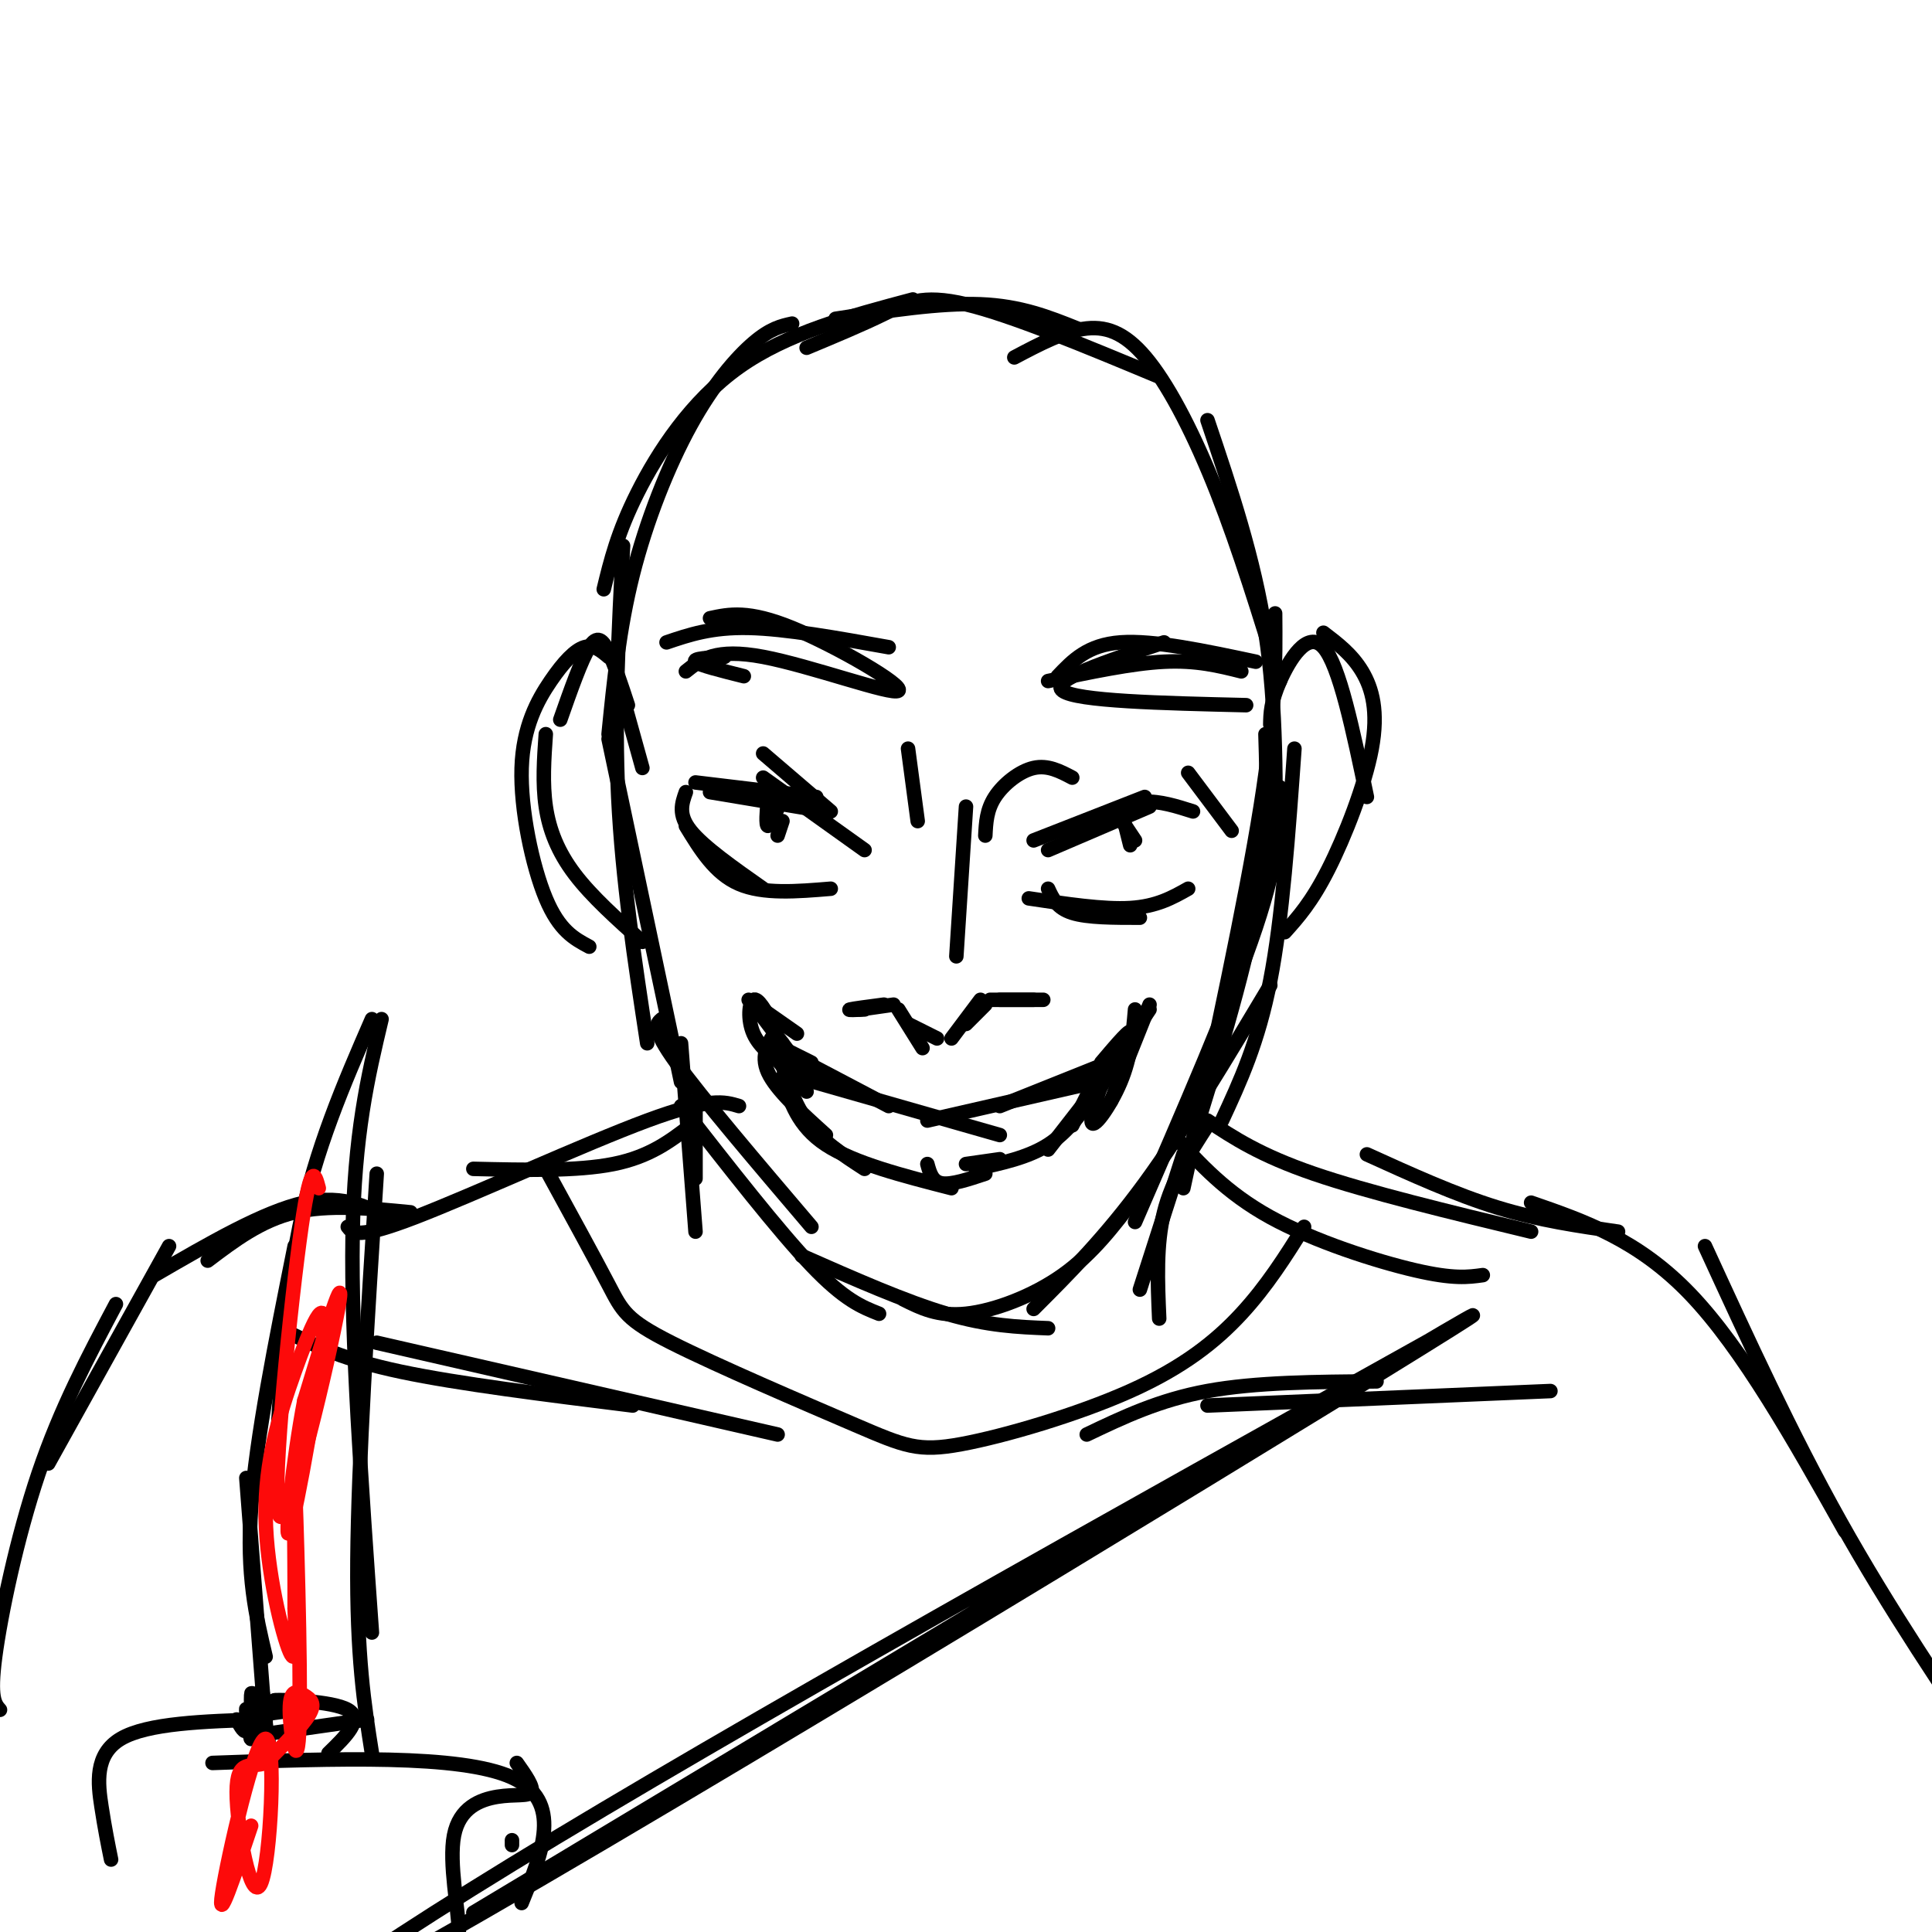 <svg viewBox='0 0 400 400' version='1.1' xmlns='http://www.w3.org/2000/svg' xmlns:xlink='http://www.w3.org/1999/xlink'><g fill='none' stroke='#000000' stroke-width='3' stroke-linecap='round' stroke-linejoin='round'><path d='M173,66c10.833,-1.667 21.667,-3.333 30,-3c8.333,0.333 14.167,2.667 20,5'/><path d='M167,72c5.756,-2.400 11.511,-4.800 16,-7c4.489,-2.200 7.711,-4.200 17,-2c9.289,2.200 24.644,8.600 40,15'/><path d='M189,62c-13.022,3.467 -26.044,6.933 -36,14c-9.956,7.067 -16.844,17.733 -21,26c-4.156,8.267 -5.578,14.133 -7,20'/><path d='M164,67c-2.238,0.494 -4.476,0.988 -8,4c-3.524,3.012 -8.333,8.542 -13,17c-4.667,8.458 -9.190,19.845 -12,31c-2.810,11.155 -3.905,22.077 -5,33'/><path d='M129,113c-0.917,17.417 -1.833,34.833 -1,52c0.833,17.167 3.417,34.083 6,51'/><path d='M126,153c0.000,0.000 15.000,71.000 15,71'/><path d='M137,211c-1.083,0.917 -2.167,1.833 3,9c5.167,7.167 16.583,20.583 28,34'/><path d='M141,229c10.083,12.917 20.167,25.833 27,33c6.833,7.167 10.417,8.583 14,10'/><path d='M166,260c10.750,4.750 21.500,9.500 30,12c8.500,2.500 14.750,2.750 21,3'/><path d='M210,74c5.208,-2.756 10.417,-5.512 15,-6c4.583,-0.488 8.542,1.292 13,7c4.458,5.708 9.417,15.345 14,27c4.583,11.655 8.792,25.327 13,39'/><path d='M250,87c4.833,14.333 9.667,28.667 12,44c2.333,15.333 2.167,31.667 2,48'/><path d='M187,269c3.600,1.800 7.200,3.600 13,3c5.800,-0.600 13.800,-3.600 20,-8c6.200,-4.400 10.600,-10.200 15,-16'/><path d='M214,271c7.417,-7.417 14.833,-14.833 23,-26c8.167,-11.167 17.083,-26.083 26,-41'/><path d='M268,155c-1.250,17.583 -2.500,35.167 -5,48c-2.500,12.833 -6.250,20.917 -10,29'/><path d='M265,163c0.000,7.000 0.000,14.000 -5,29c-5.000,15.000 -15.000,38.000 -25,61'/><path d='M262,152c0.333,10.750 0.667,21.500 -2,36c-2.667,14.500 -8.333,32.750 -14,51'/><path d='M264,127c0.083,10.083 0.167,20.167 -3,40c-3.167,19.833 -9.583,49.417 -16,79'/><path d='M130,146c-1.378,-4.200 -2.756,-8.400 -4,-11c-1.244,-2.600 -2.356,-3.600 -4,-1c-1.644,2.600 -3.822,8.800 -6,15'/><path d='M126,136c-1.528,-1.292 -3.056,-2.584 -5,-2c-1.944,0.584 -4.305,3.043 -7,7c-2.695,3.957 -5.726,9.411 -6,18c-0.274,8.589 2.207,20.311 5,27c2.793,6.689 5.896,8.344 9,10'/><path d='M113,152c-0.356,5.089 -0.711,10.178 0,15c0.711,4.822 2.489,9.378 6,14c3.511,4.622 8.756,9.311 14,14'/><path d='M263,150c0.044,-2.333 0.089,-4.667 2,-9c1.911,-4.333 5.689,-10.667 9,-7c3.311,3.667 6.156,17.333 9,31'/><path d='M274,131c2.940,2.238 5.881,4.476 8,8c2.119,3.524 3.417,8.333 2,16c-1.417,7.667 -5.548,18.190 -9,25c-3.452,6.810 -6.226,9.905 -9,13'/><path d='M158,156c0.000,0.000 14.000,12.000 14,12'/><path d='M158,161c0.000,0.000 21.000,15.000 21,15'/><path d='M171,168c0.000,0.000 -24.000,-4.000 -24,-4'/><path d='M169,165c0.000,0.000 -25.000,-3.000 -25,-3'/><path d='M142,164c-0.833,2.333 -1.667,4.667 1,8c2.667,3.333 8.833,7.667 15,12'/><path d='M142,171c3.000,4.917 6.000,9.833 11,12c5.000,2.167 12.000,1.583 19,1'/><path d='M214,174c0.000,0.000 23.000,-9.000 23,-9'/><path d='M217,176c0.000,0.000 21.000,-9.000 21,-9'/><path d='M228,169c2.917,-1.417 5.833,-2.833 9,-3c3.167,-0.167 6.583,0.917 10,2'/><path d='M217,184c0.917,2.000 1.833,4.000 5,5c3.167,1.000 8.583,1.000 14,1'/><path d='M213,186c7.750,1.167 15.500,2.333 21,2c5.500,-0.333 8.750,-2.167 12,-4'/><path d='M246,160c0.000,0.000 9.000,12.000 9,12'/><path d='M162,170c0.000,0.000 -1.000,3.000 -1,3'/><path d='M233,171c0.000,0.000 1.000,4.000 1,4'/><path d='M188,155c0.000,0.000 2.000,15.000 2,15'/><path d='M222,161c-2.533,-1.333 -5.067,-2.667 -8,-2c-2.933,0.667 -6.267,3.333 -8,6c-1.733,2.667 -1.867,5.333 -2,8'/><path d='M200,167c0.000,0.000 -2.000,31.000 -2,31'/><path d='M179,209c-1.833,0.083 -3.667,0.167 -3,0c0.667,-0.167 3.833,-0.583 7,-1'/><path d='M178,209c0.000,0.000 7.000,-1.000 7,-1'/><path d='M186,209c0.000,0.000 5.000,8.000 5,8'/><path d='M188,212c0.000,0.000 6.000,3.000 6,3'/><path d='M197,215c0.000,0.000 6.000,-8.000 6,-8'/><path d='M200,212c0.000,0.000 4.000,-4.000 4,-4'/><path d='M205,207c0.000,0.000 11.000,0.000 11,0'/><path d='M207,207c0.000,0.000 7.000,0.000 7,0'/><path d='M165,219c0.000,0.000 19.000,10.000 19,10'/><path d='M165,223c0.000,0.000 42.000,12.000 42,12'/><path d='M192,232c0.000,0.000 35.000,-8.000 35,-8'/><path d='M207,229c0.000,0.000 25.000,-10.000 25,-10'/><path d='M168,220c0.000,0.000 -8.000,-4.000 -8,-4'/><path d='M162,216c-1.417,0.167 -2.833,0.333 -2,2c0.833,1.667 3.917,4.833 7,8'/><path d='M161,217c1.500,5.417 3.000,10.833 6,15c3.000,4.167 7.500,7.083 12,10'/><path d='M162,223c1.583,5.083 3.167,10.167 9,14c5.833,3.833 15.917,6.417 26,9'/><path d='M228,220c3.250,-3.833 6.500,-7.667 6,-6c-0.500,1.667 -4.750,8.833 -9,16'/><path d='M231,220c0.000,0.000 -14.000,18.000 -14,18'/><path d='M227,226c-2.917,4.167 -5.833,8.333 -10,11c-4.167,2.667 -9.583,3.833 -15,5'/><path d='M138,133c4.667,-1.583 9.333,-3.167 17,-3c7.667,0.167 18.333,2.083 29,4'/><path d='M147,128c3.958,-0.851 7.917,-1.702 17,2c9.083,3.702 23.292,11.958 22,13c-1.292,1.042 -18.083,-5.131 -28,-7c-9.917,-1.869 -12.958,0.565 -16,3'/><path d='M150,136c-3.333,0.167 -6.667,0.333 -6,1c0.667,0.667 5.333,1.833 10,3'/><path d='M241,133c-11.917,3.917 -23.833,7.833 -21,10c2.833,2.167 20.417,2.583 38,3'/><path d='M217,141c8.667,-1.833 17.333,-3.667 24,-4c6.667,-0.333 11.333,0.833 16,2'/><path d='M219,140c3.083,-3.250 6.167,-6.500 13,-7c6.833,-0.500 17.417,1.750 28,4'/><path d='M207,240c0.000,0.000 -7.000,1.000 -7,1'/><path d='M204,243c-3.500,1.167 -7.000,2.333 -9,2c-2.000,-0.333 -2.500,-2.167 -3,-4'/><path d='M165,214c0.000,0.000 -10.000,-7.000 -10,-7'/><path d='M160,212c-1.533,-2.733 -3.067,-5.467 -4,-5c-0.933,0.467 -1.267,4.133 0,7c1.267,2.867 4.133,4.933 7,7'/><path d='M156,208c0.000,0.000 12.000,16.000 12,16'/><path d='M234,215c0.000,0.000 4.000,-6.000 4,-6'/><path d='M238,208c0.000,0.000 -8.000,20.000 -8,20'/><path d='M235,209c-0.423,4.929 -0.845,9.857 -3,15c-2.155,5.143 -6.042,10.500 -6,8c0.042,-2.500 4.012,-12.857 4,-14c-0.012,-1.143 -4.006,6.929 -8,15'/><path d='M161,213c-1.833,2.667 -3.667,5.333 -2,9c1.667,3.667 6.833,8.333 12,13'/><path d='M128,141c0.000,0.000 5.000,18.000 5,18'/><path d='M144,228c0.000,0.000 0.000,16.000 0,16'/><path d='M141,216c0.000,0.000 3.000,39.000 3,39'/><path d='M250,233c-3.667,5.667 -7.333,11.333 -9,18c-1.667,6.667 -1.333,14.333 -1,22'/><path d='M245,239c0.000,0.000 -9.000,28.000 -9,28'/><path d='M143,233c-4.250,3.250 -8.500,6.500 -16,8c-7.500,1.500 -18.250,1.250 -29,1'/><path d='M153,229c-3.000,-0.911 -6.000,-1.822 -19,3c-13.000,4.822 -36.000,15.378 -48,20c-12.000,4.622 -13.000,3.311 -14,2'/><path d='M243,235c5.422,5.978 10.844,11.956 20,17c9.156,5.044 22.044,9.156 30,11c7.956,1.844 10.978,1.422 14,1'/><path d='M250,232c5.417,3.583 10.833,7.167 22,11c11.167,3.833 28.083,7.917 45,12'/><path d='M231,168c0.000,0.000 4.000,6.000 4,6'/><path d='M162,165c-1.250,3.000 -2.500,6.000 -3,6c-0.500,0.000 -0.250,-3.000 0,-6'/><path d='M85,251c-8.500,-0.833 -17.000,-1.667 -24,0c-7.000,1.667 -12.500,5.833 -18,10'/><path d='M82,253c-5.333,-2.917 -10.667,-5.833 -19,-4c-8.333,1.833 -19.667,8.417 -31,15'/><path d='M60,276c5.583,2.750 11.167,5.500 23,8c11.833,2.500 29.917,4.750 48,7'/><path d='M78,278c0.000,0.000 83.000,19.000 83,19'/><path d='M225,297c7.500,-3.583 15.000,-7.167 25,-9c10.000,-1.833 22.500,-1.917 35,-2'/><path d='M250,291c0.000,0.000 71.000,-3.000 71,-3'/><path d='M283,239c9.167,4.167 18.333,8.333 27,11c8.667,2.667 16.833,3.833 25,5'/><path d='M113,242c5.061,9.251 10.122,18.502 13,24c2.878,5.498 3.574,7.242 13,12c9.426,4.758 27.584,12.529 38,17c10.416,4.471 13.091,5.642 22,4c8.909,-1.642 24.052,-6.096 35,-11c10.948,-4.904 17.699,-10.258 23,-16c5.301,-5.742 9.150,-11.871 13,-18'/><path d='M23,385c-0.644,-3.178 -1.289,-6.356 -2,-11c-0.711,-4.644 -1.489,-10.756 4,-14c5.489,-3.244 17.244,-3.622 29,-4'/><path d='M44,365c25.667,-0.917 51.333,-1.833 62,3c10.667,4.833 6.333,15.417 2,26'/><path d='M49,356c0.877,1.560 1.754,3.120 2,2c0.246,-1.120 -0.140,-4.919 0,-4c0.140,0.919 0.807,6.555 1,6c0.193,-0.555 -0.088,-7.301 0,-9c0.088,-1.699 0.544,1.651 1,5'/><path d='M53,356c0.107,2.071 -0.125,4.750 0,3c0.125,-1.750 0.607,-7.929 1,-9c0.393,-1.071 0.696,2.964 1,7'/><path d='M56,363c0.000,0.000 -2.000,-12.000 -2,-12'/><path d='M55,357c0.000,0.000 0.000,-1.000 0,-1'/><path d='M55,359c0.000,0.000 21.000,-3.000 21,-3'/><path d='M107,365c1.774,2.510 3.547,5.021 3,6c-0.547,0.979 -3.415,0.427 -7,1c-3.585,0.573 -7.888,2.270 -9,8c-1.112,5.730 0.968,15.494 1,20c0.032,4.506 -1.984,3.753 -4,3'/><path d='M106,381c0.000,0.000 0.000,1.000 0,1'/><path d='M304,273c-75.702,42.232 -151.405,84.464 -198,113c-46.595,28.536 -64.083,43.375 -6,10c58.083,-33.375 191.738,-114.964 204,-123c12.262,-8.036 -96.869,57.482 -206,123'/><path d='M54,355c5.488,-0.726 10.976,-1.452 10,-2c-0.976,-0.548 -8.417,-0.917 -7,-1c1.417,-0.083 11.690,0.119 15,2c3.310,1.881 -0.345,5.440 -4,9'/><path d='M55,358c0.000,0.000 -4.000,-52.000 -4,-52'/><path d='M55,343c-2.000,-8.417 -4.000,-16.833 -3,-31c1.000,-14.167 5.000,-34.083 9,-54'/><path d='M57,308c0.833,-18.917 1.667,-37.833 5,-54c3.333,-16.167 9.167,-29.583 15,-43'/><path d='M79,211c-2.833,11.917 -5.667,23.833 -6,45c-0.333,21.167 1.833,51.583 4,82'/><path d='M78,243c-1.917,30.000 -3.833,60.000 -4,80c-0.167,20.000 1.417,30.000 3,40'/></g>
<g fill='none' stroke='#FD0A0A' stroke-width='3' stroke-linecap='round' stroke-linejoin='round'><path d='M66,246c-0.839,-3.190 -1.679,-6.381 -4,11c-2.321,17.381 -6.125,55.333 -4,57c2.125,1.667 10.179,-32.952 12,-43c1.821,-10.048 -2.589,4.476 -7,19'/><path d='M63,290c-2.253,11.577 -4.386,31.018 -3,27c1.386,-4.018 6.291,-31.497 7,-41c0.709,-9.503 -2.779,-1.032 -6,8c-3.221,9.032 -6.175,18.624 -6,30c0.175,11.376 3.479,24.536 5,28c1.521,3.464 1.261,-2.768 1,-9'/><path d='M61,333c0.052,-10.636 -0.319,-32.727 0,-27c0.319,5.727 1.329,39.272 1,51c-0.329,11.728 -1.995,1.638 -2,-3c-0.005,-4.638 1.653,-3.826 3,-3c1.347,0.826 2.385,1.664 1,4c-1.385,2.336 -5.192,6.168 -9,10'/><path d='M55,365c-2.995,1.117 -5.982,-1.090 -6,6c-0.018,7.090 2.933,23.478 5,19c2.067,-4.478 3.249,-29.821 1,-30c-2.249,-0.179 -7.928,24.806 -9,32c-1.072,7.194 2.464,-3.403 6,-14'/></g>
<g fill='none' stroke='#000000' stroke-width='3' stroke-linecap='round' stroke-linejoin='round'><path d='M35,258c0.000,0.000 -25.000,45.000 -25,45'/><path d='M317,249c11.083,3.833 22.167,7.667 33,19c10.833,11.333 21.417,30.167 32,49'/><path d='M353,258c8.917,19.417 17.833,38.833 28,57c10.167,18.167 21.583,35.083 33,52'/><path d='M24,270c-5.733,10.800 -11.467,21.600 -16,35c-4.533,13.400 -7.867,29.400 -9,38c-1.133,8.600 -0.067,9.800 1,11'/></g>
</svg>